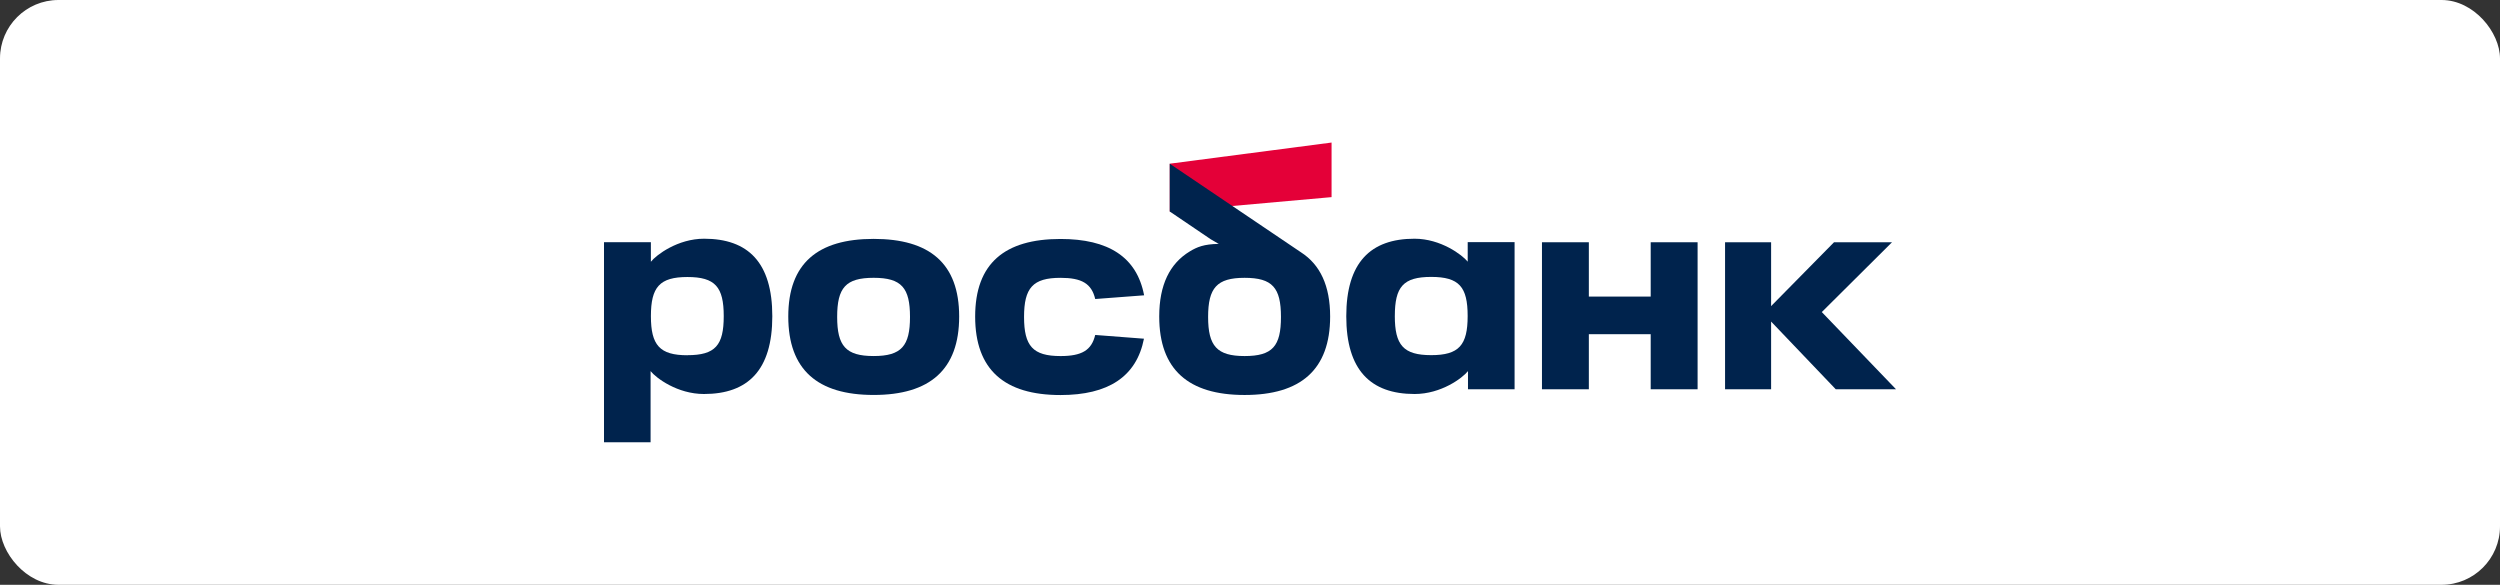 <svg width="342" height="80" viewBox="0 0 342 80" fill="none" xmlns="http://www.w3.org/2000/svg">
<rect x="0" y="0" width="342" height="80" fill="#333333" stroke="none"/>
<rect width="342" height="80" rx="8" fill="white"/>
<path d="M182.159 19.5L160.023 22.392V28.942L182.159 26.967V19.5Z" fill="#E40038"/>
<path d="M114.524 43.355C114.524 47.33 115.71 48.706 119.516 48.706C123.322 48.706 124.488 47.324 124.488 43.355C124.488 39.386 123.34 38.004 119.516 38.004C115.692 38.004 114.524 39.36 114.524 43.355ZM107.836 43.297C107.836 36.013 111.884 32.68 119.516 32.68C127.149 32.68 131.214 36.013 131.214 43.297C131.214 50.581 127.193 54.03 119.516 54.03C111.839 54.03 107.836 50.581 107.836 43.297Z" fill="#00234D"/>
<path d="M177.969 34.512L160.023 22.398V28.933L165.618 32.724L166.72 33.366C164.709 33.39 163.746 33.798 162.779 34.383C160.016 36.048 158.582 38.978 158.582 43.301C158.582 50.585 162.603 54.034 170.262 54.034C177.922 54.034 181.963 50.585 181.963 43.301C181.963 39.085 180.595 36.202 177.969 34.512ZM170.262 48.708C166.465 48.708 165.27 47.325 165.27 43.357C165.27 39.388 166.456 38.006 170.262 38.006C174.069 38.006 175.235 39.361 175.235 43.357C175.235 47.352 174.089 48.708 170.262 48.708Z" fill="#00234D"/>
<path d="M96.32 32.656C92.705 32.656 89.768 34.886 89.04 35.809V33.133H82.627V60.502H89V50.767C89.748 51.71 92.665 53.9 96.299 53.9C102.33 53.9 105.652 50.627 105.652 43.262C105.652 35.898 102.335 32.656 96.32 32.656ZM94.037 48.598C90.24 48.598 89.044 47.218 89.044 43.247C89.044 39.276 90.231 37.896 94.037 37.896C97.843 37.896 99.007 39.256 99.007 43.247C99.007 47.238 97.861 48.589 94.037 48.589V48.598Z" fill="#00234D"/>
<path d="M225.815 33.141V40.572H217.354V33.141H210.941V53.252H217.354V45.718H225.815V53.252H232.231V33.141H225.815Z" fill="#00234D"/>
<path d="M184.17 43.262C184.17 50.62 187.487 53.9 193.523 53.9C197.155 53.9 200.072 51.71 200.82 50.767V53.255H207.195V33.12H200.782V35.795C200.049 34.886 197.112 32.656 193.5 32.656C187.485 32.656 184.17 35.918 184.17 43.262ZM190.813 43.233C190.813 39.238 191.959 37.882 195.786 37.882C199.612 37.882 200.775 39.242 200.775 43.233C200.775 47.224 199.59 48.584 195.786 48.584C191.981 48.584 190.811 47.209 190.811 43.233H190.813Z" fill="#00234D"/>
<path d="M149.825 45.822C149.324 47.924 147.984 48.709 145.08 48.709C141.283 48.709 140.09 47.326 140.09 43.358C140.09 39.389 141.283 38.007 145.08 38.007C147.984 38.007 149.324 38.789 149.827 40.905L156.515 40.399C155.516 35.137 151.6 32.691 145.08 32.691C137.448 32.691 133.402 36.025 133.402 43.309C133.402 50.593 137.423 54.042 145.08 54.042C151.596 54.042 155.471 51.545 156.494 46.334L149.825 45.822Z" fill="#00234D"/>
<path d="M259.373 53.249L249.223 42.69L258.828 33.141H250.894L242.288 41.876V33.141H235.988V53.249H242.288V46.217V44.476V43.99L251.129 53.249H259.373Z" fill="#00234D"/>
</svg>

